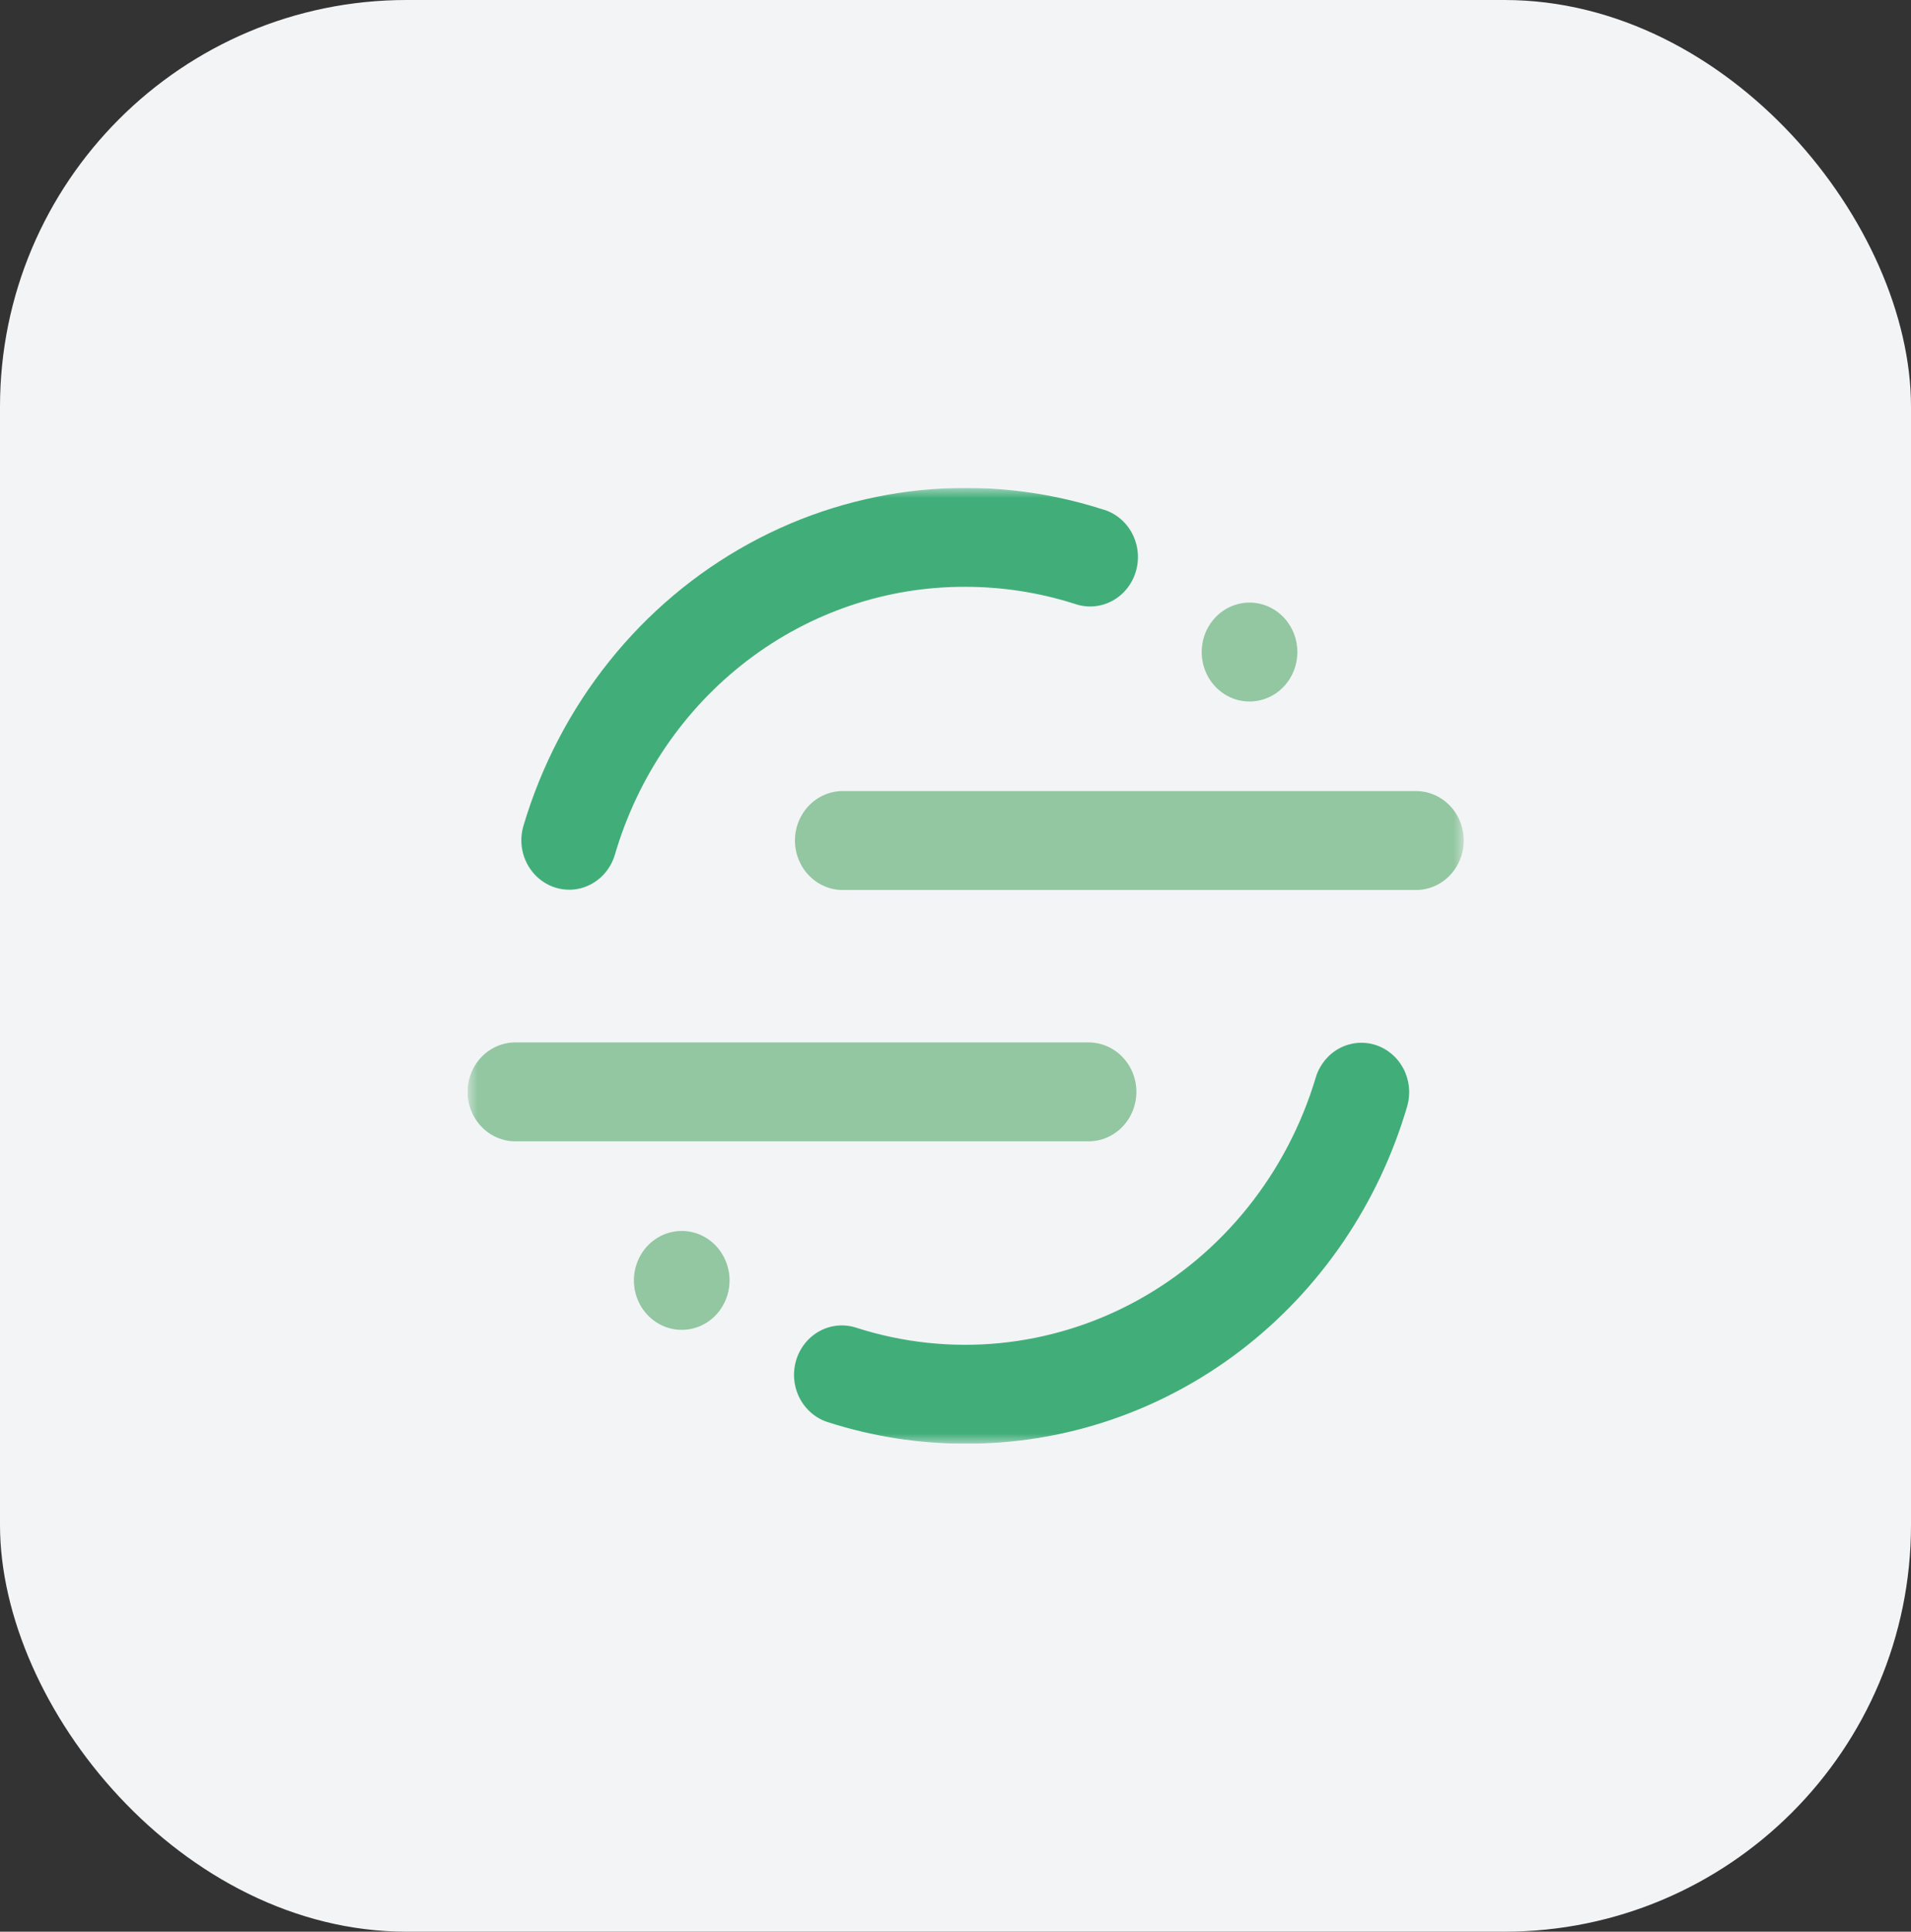 <svg xmlns="http://www.w3.org/2000/svg" width="94" height="95" viewBox="0 0 94 95" fill="none"><rect x="0" y="0" width="94" height="95" fill="#333333" stroke="none"/><rect width="94" height="95" rx="20" fill="#F3F4F6"></rect><g clip-path="url(#clip0_2028_183)"><mask id="mask0_2028_183" style="mask-type:luminance" maskUnits="userSpaceOnUse" x="23" y="24" width="49" height="47"><path d="M72 24H23V71H72V24Z" fill="white"></path></mask><g mask="url(#mask0_2028_183)"><path d="M53.545 56.13H25.353C24.729 56.13 24.13 55.874 23.689 55.418C23.248 54.962 23 54.343 23 53.698C23 53.053 23.248 52.434 23.689 51.978C24.13 51.522 24.729 51.266 25.353 51.266H53.545C54.169 51.266 54.767 51.522 55.208 51.978C55.65 52.434 55.898 53.053 55.898 53.698C55.898 54.343 55.65 54.962 55.208 55.418C54.767 55.874 54.169 56.13 53.545 56.13ZM69.644 43.77H41.456C40.832 43.77 40.233 43.514 39.792 43.057C39.351 42.601 39.103 41.982 39.103 41.337C39.103 40.692 39.351 40.073 39.792 39.617C40.233 39.161 40.832 38.904 41.456 38.904H69.647C70.271 38.904 70.87 39.161 71.311 39.617C71.752 40.073 72 40.692 72 41.337C72 41.982 71.752 42.601 71.311 43.057C70.87 43.514 70.271 43.77 69.647 43.77H69.644ZM63.816 32.068C63.816 32.549 63.677 33.019 63.419 33.419C63.16 33.819 62.793 34.131 62.363 34.315C61.933 34.498 61.46 34.547 61.004 34.453C60.547 34.359 60.128 34.127 59.799 33.787C59.47 33.447 59.246 33.014 59.156 32.542C59.065 32.07 59.111 31.581 59.289 31.137C59.467 30.692 59.769 30.312 60.155 30.045C60.542 29.778 60.997 29.635 61.462 29.635C61.771 29.635 62.077 29.698 62.363 29.82C62.649 29.942 62.908 30.121 63.127 30.347C63.345 30.573 63.519 30.842 63.637 31.137C63.755 31.432 63.816 31.748 63.816 32.068ZM35.886 62.969C35.887 63.45 35.749 63.92 35.49 64.321C35.232 64.721 34.865 65.033 34.435 65.217C34.005 65.401 33.532 65.449 33.075 65.356C32.619 65.262 32.2 65.03 31.87 64.69C31.541 64.35 31.317 63.917 31.226 63.445C31.135 62.973 31.182 62.484 31.36 62.039C31.538 61.595 31.84 61.215 32.227 60.948C32.614 60.68 33.068 60.538 33.534 60.538C34.158 60.538 34.756 60.794 35.197 61.25C35.638 61.706 35.886 62.324 35.886 62.969Z" fill="#92C7A1"></path><path d="M47.487 71C45.203 71.002 42.932 70.648 40.749 69.95C40.45 69.86 40.171 69.708 39.928 69.505C39.686 69.302 39.485 69.051 39.337 68.767C39.189 68.482 39.098 68.171 39.068 67.85C39.038 67.528 39.07 67.204 39.162 66.896C39.255 66.588 39.405 66.302 39.606 66.054C39.806 65.807 40.052 65.603 40.329 65.455C40.607 65.307 40.91 65.217 41.221 65.191C41.532 65.165 41.845 65.204 42.142 65.304C44.407 66.028 46.787 66.284 49.148 66.057C51.508 65.829 53.803 65.124 55.9 63.98C57.996 62.836 59.855 61.276 61.368 59.39C62.882 57.504 64.022 55.328 64.722 52.986C64.722 52.977 64.727 52.968 64.73 52.959C64.921 52.354 65.335 51.85 65.881 51.557C66.428 51.264 67.064 51.203 67.653 51.389C68.242 51.576 68.737 51.993 69.031 52.552C69.326 53.112 69.396 53.768 69.227 54.38C67.819 59.202 64.942 63.424 61.025 66.419C57.107 69.413 52.359 71.02 47.487 70.999M27.997 43.755C27.629 43.755 27.267 43.666 26.938 43.495C26.61 43.323 26.325 43.075 26.106 42.769C25.887 42.464 25.741 42.109 25.678 41.734C25.616 41.359 25.64 40.975 25.748 40.611C26.626 37.658 28.058 34.912 29.962 32.531C31.866 30.149 34.206 28.179 36.847 26.733C39.488 25.286 42.379 24.392 45.354 24.1C48.329 23.809 51.331 24.126 54.188 25.034L54.224 25.045C54.529 25.128 54.814 25.274 55.063 25.474C55.312 25.673 55.52 25.922 55.674 26.207C55.828 26.491 55.926 26.805 55.96 27.128C55.995 27.452 55.966 27.78 55.876 28.092C55.785 28.405 55.635 28.695 55.434 28.946C55.233 29.197 54.985 29.404 54.705 29.554C54.426 29.704 54.12 29.794 53.805 29.819C53.491 29.845 53.175 29.804 52.876 29.701L52.831 29.687C51.099 29.137 49.297 28.859 47.486 28.86C43.623 28.844 39.858 30.118 36.751 32.492C33.645 34.866 31.363 38.214 30.245 42.037C30.098 42.534 29.8 42.97 29.395 43.28C28.991 43.589 28.501 43.757 27.997 43.757V43.755Z" fill="#41AE79"></path></g></g><defs><clipPath id="clip0_2028_183"><rect width="49" height="47" fill="white" transform="translate(23 24)"></rect></clipPath></defs></svg>